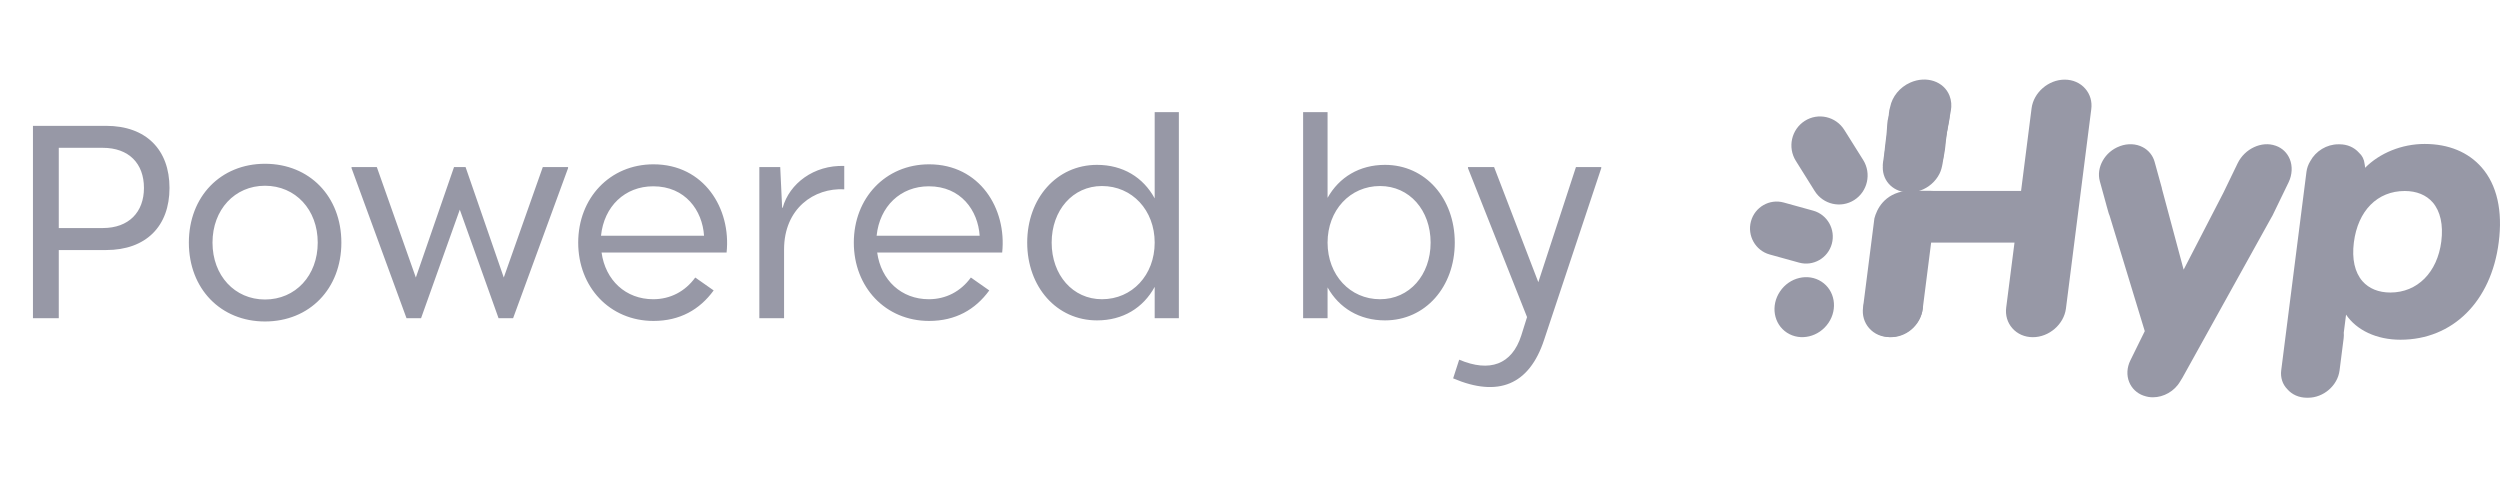 <svg width="110" height="21" viewBox="0 0 110 21" fill="none" xmlns="http://www.w3.org/2000/svg">
<g clip-path="url(#clip0_450_2328)">
<path d="M4.666 5.537C6.431 5.537 7.458 6.589 7.458 8.269C7.458 9.95 6.431 11.002 4.666 11.002H2.586V14H1.45V5.537H4.666ZM4.521 10.034C5.669 10.034 6.334 9.333 6.334 8.269C6.334 7.193 5.669 6.504 4.521 6.504H2.586V10.034H4.521ZM11.659 14.145C9.713 14.145 8.31 12.706 8.31 10.675C8.31 8.644 9.713 7.206 11.659 7.206C13.618 7.206 15.02 8.644 15.02 10.675C15.02 12.706 13.618 14.145 11.659 14.145ZM11.659 13.178C13.001 13.178 13.98 12.126 13.98 10.675C13.98 9.225 13.001 8.173 11.659 8.173C10.329 8.173 9.35 9.225 9.35 10.675C9.35 12.126 10.329 13.178 11.659 13.178ZM23.883 7.351H24.995V7.399L22.577 14H21.936L20.231 9.225L18.527 14H17.886L15.468 7.399V7.351H16.58L18.297 12.211L19.977 7.351H20.485L22.166 12.211L23.883 7.351ZM28.754 7.23C30.978 7.23 32.175 9.176 31.97 11.111H26.469C26.638 12.332 27.532 13.166 28.741 13.166C29.491 13.166 30.144 12.827 30.591 12.211L31.401 12.779C30.785 13.625 29.914 14.121 28.754 14.121C26.831 14.121 25.441 12.634 25.441 10.675C25.441 8.717 26.831 7.23 28.754 7.23ZM28.741 8.197C27.496 8.197 26.577 9.079 26.444 10.373H30.978C30.906 9.261 30.156 8.197 28.741 8.197ZM34.439 9.14C34.729 8.076 35.817 7.254 37.147 7.302V8.33C35.829 8.257 34.499 9.164 34.499 10.977V14H33.411V7.351H34.33L34.414 9.14H34.439ZM40.881 7.23C43.105 7.23 44.302 9.176 44.096 11.111H38.596C38.765 12.332 39.66 13.166 40.868 13.166C41.618 13.166 42.271 12.827 42.718 12.211L43.528 12.779C42.912 13.625 42.041 14.121 40.881 14.121C38.958 14.121 37.568 12.634 37.568 10.675C37.568 8.717 38.958 7.23 40.881 7.23ZM40.868 8.197C39.623 8.197 38.704 9.079 38.571 10.373H43.105C43.032 9.261 42.283 8.197 40.868 8.197ZM50.806 4.933H51.87V14H50.806V12.622C50.299 13.553 49.404 14.097 48.268 14.097C46.49 14.097 45.197 12.622 45.197 10.675C45.197 8.729 46.49 7.254 48.268 7.254C49.404 7.254 50.299 7.798 50.806 8.729V4.933ZM48.485 13.166C49.815 13.166 50.806 12.102 50.806 10.675C50.806 9.249 49.815 8.185 48.485 8.185C47.204 8.185 46.273 9.249 46.273 10.675C46.273 12.102 47.204 13.166 48.485 13.166ZM60.94 7.254C62.717 7.254 64.01 8.729 64.01 10.675C64.01 12.622 62.717 14.097 60.94 14.097C59.815 14.097 58.921 13.553 58.413 12.646V14H57.337V4.933H58.413V8.705C58.921 7.798 59.815 7.254 60.94 7.254ZM60.722 13.166C62.016 13.166 62.947 12.102 62.947 10.675C62.947 9.249 62.016 8.185 60.722 8.185C59.404 8.185 58.413 9.249 58.413 10.675C58.413 12.102 59.404 13.166 60.722 13.166ZM69.342 7.351H70.455V7.399L67.94 14.955C67.287 16.938 65.921 17.494 63.938 16.648L64.204 15.826C65.546 16.394 66.525 16.043 66.936 14.762L67.19 13.952L64.591 7.399V7.351H65.74L67.686 12.416L69.342 7.351Z" fill="#9798A6"/>
<path d="M109.196 7.37C108.605 6.693 107.739 6.334 106.684 6.334C105.678 6.334 104.706 6.734 104.064 7.383C104.062 7.324 104.054 7.268 104.042 7.21C104.021 7.012 103.936 6.844 103.796 6.72C103.584 6.481 103.28 6.349 102.94 6.349H102.884C102.378 6.349 101.893 6.644 101.651 7.093C101.562 7.239 101.507 7.395 101.485 7.556L100.373 16.298C100.334 16.608 100.431 16.908 100.633 17.115C100.845 17.364 101.154 17.5 101.502 17.5H101.557C102.235 17.5 102.855 16.964 102.94 16.303L103.121 14.88C103.13 14.799 103.133 14.717 103.126 14.636L103.227 13.844C103.69 14.529 104.568 14.948 105.62 14.948C107.917 14.948 109.613 13.266 109.944 10.663C110.125 9.274 109.864 8.136 109.196 7.37ZM107.418 10.622C107.244 11.987 106.364 12.871 105.177 12.871C104.658 12.871 104.233 12.698 103.948 12.372C103.608 11.982 103.478 11.392 103.57 10.666C103.748 9.269 104.605 8.404 105.809 8.404C106.327 8.404 106.752 8.577 107.037 8.903C107.377 9.296 107.509 9.891 107.418 10.622Z" fill="#9798A6"/>
<path d="M85.78 4.212C85.532 3.578 84.757 3.319 84.05 3.634C83.58 3.843 83.259 4.255 83.169 4.697C83.136 4.801 83.114 4.911 83.109 5.018C83.109 5.03 83.107 5.045 83.107 5.057C83.104 5.072 83.104 5.084 83.102 5.096C83.1 5.108 83.1 5.123 83.1 5.135C83.097 5.147 83.097 5.162 83.097 5.174C83.095 5.186 83.095 5.201 83.095 5.213C83.092 5.225 83.092 5.24 83.092 5.252C83.09 5.272 83.09 5.291 83.088 5.311C83.085 5.335 83.083 5.359 83.083 5.384C83.08 5.406 83.078 5.428 83.075 5.452C83.075 5.464 83.073 5.479 83.073 5.491C83.073 5.503 83.071 5.518 83.068 5.53C83.066 5.542 83.066 5.557 83.063 5.569C83.061 5.581 83.061 5.596 83.058 5.608C83.056 5.62 83.056 5.635 83.054 5.647C83.051 5.659 83.051 5.674 83.049 5.686C83.046 5.698 83.046 5.713 83.044 5.725C83.042 5.737 83.042 5.752 83.039 5.764C83.037 5.776 83.037 5.791 83.034 5.803C83.032 5.815 83.032 5.83 83.03 5.842C83.034 5.859 83.034 5.871 83.032 5.886C83.03 5.898 83.03 5.913 83.027 5.925C83.025 5.944 83.022 5.966 83.02 5.986C83.017 6.01 83.013 6.035 83.013 6.059C83.01 6.074 83.008 6.088 83.008 6.105C83.008 6.108 83.008 6.11 83.008 6.115C83.005 6.127 83.003 6.142 83.003 6.154C83.001 6.166 82.998 6.181 82.998 6.193C82.996 6.205 82.996 6.22 82.993 6.232C82.991 6.244 82.991 6.259 82.989 6.271C82.986 6.283 82.986 6.298 82.984 6.31C82.981 6.322 82.981 6.337 82.979 6.349C82.977 6.361 82.977 6.376 82.974 6.388C82.972 6.4 82.972 6.415 82.969 6.427C82.964 6.449 82.962 6.473 82.96 6.495C82.955 6.52 82.952 6.544 82.95 6.568C82.948 6.588 82.943 6.607 82.94 6.627C82.938 6.639 82.936 6.654 82.933 6.666C82.928 6.69 82.928 6.717 82.926 6.741C82.923 6.759 82.921 6.773 82.921 6.79C82.921 6.802 82.919 6.812 82.919 6.824C82.919 6.846 82.921 6.868 82.921 6.89C82.921 6.9 82.919 6.91 82.919 6.917C82.909 7.56 83.423 8.038 84.091 8.031C84.137 8.031 84.185 8.031 84.231 8.026C84.354 8.014 84.47 7.985 84.581 7.941C84.936 7.811 85.242 7.548 85.413 7.207C85.488 7.061 85.522 6.91 85.551 6.749C85.57 6.634 85.59 6.52 85.599 6.405C85.602 6.388 85.604 6.371 85.604 6.352C85.606 6.334 85.609 6.317 85.609 6.298C85.611 6.281 85.614 6.266 85.614 6.249C85.616 6.237 85.616 6.225 85.618 6.213C85.621 6.198 85.623 6.183 85.623 6.169C85.626 6.152 85.628 6.135 85.63 6.115C85.633 6.098 85.635 6.081 85.638 6.061C85.64 6.044 85.643 6.027 85.645 6.01C85.645 6.003 85.647 5.998 85.647 5.991C85.647 5.983 85.65 5.979 85.65 5.971C85.652 5.954 85.655 5.937 85.657 5.92C85.659 5.903 85.662 5.886 85.664 5.866C85.667 5.849 85.669 5.832 85.671 5.813C85.674 5.796 85.676 5.779 85.679 5.762C85.681 5.754 85.684 5.737 85.686 5.718C85.688 5.701 85.691 5.684 85.693 5.664C85.696 5.647 85.701 5.63 85.701 5.611C85.703 5.598 85.705 5.586 85.708 5.572C85.71 5.554 85.713 5.54 85.715 5.523C85.717 5.506 85.72 5.489 85.725 5.472C85.727 5.455 85.729 5.437 85.734 5.42C85.737 5.403 85.742 5.386 85.744 5.369C85.746 5.352 85.751 5.335 85.754 5.318C85.756 5.301 85.761 5.284 85.763 5.267C85.766 5.25 85.77 5.233 85.773 5.213C85.775 5.196 85.78 5.182 85.782 5.165C85.785 5.152 85.787 5.14 85.79 5.128C85.795 5.111 85.797 5.094 85.799 5.077C85.804 5.06 85.807 5.043 85.809 5.026C85.814 5.009 85.816 4.991 85.819 4.974C85.821 4.957 85.826 4.94 85.828 4.923C85.831 4.906 85.836 4.889 85.838 4.872C85.877 4.648 85.862 4.424 85.78 4.212Z" fill="#9798A6"/>
<path d="M85.709 4.655C85.46 4.022 84.686 3.763 83.979 4.078C83.508 4.287 83.187 4.699 83.098 5.14C83.064 5.245 83.042 5.355 83.038 5.462C83.038 5.474 83.035 5.489 83.035 5.501C83.033 5.513 83.033 5.525 83.033 5.54C83.03 5.552 83.03 5.567 83.03 5.579C83.028 5.591 83.028 5.606 83.028 5.618C83.026 5.63 83.026 5.645 83.026 5.657C83.023 5.669 83.023 5.684 83.023 5.696C83.021 5.716 83.021 5.735 83.018 5.755C83.016 5.779 83.013 5.803 83.013 5.828C83.011 5.85 83.009 5.872 83.006 5.896C83.006 5.908 83.004 5.923 83.004 5.935C83.004 5.947 83.001 5.962 82.999 5.974C82.997 5.986 82.997 6.001 82.994 6.013C82.992 6.025 82.992 6.04 82.989 6.052C82.987 6.064 82.987 6.079 82.984 6.091C82.982 6.103 82.982 6.118 82.98 6.13C82.977 6.142 82.977 6.157 82.975 6.169C82.972 6.181 82.972 6.196 82.97 6.208C82.968 6.22 82.968 6.235 82.965 6.247C82.963 6.259 82.963 6.274 82.96 6.286C82.958 6.298 82.958 6.313 82.956 6.325C82.953 6.337 82.953 6.352 82.951 6.364C82.948 6.383 82.946 6.405 82.944 6.425C82.941 6.449 82.936 6.474 82.936 6.498C82.934 6.513 82.931 6.527 82.931 6.544C82.931 6.547 82.931 6.549 82.931 6.554C82.929 6.566 82.927 6.581 82.927 6.593C82.924 6.605 82.922 6.62 82.922 6.632C82.919 6.644 82.919 6.659 82.917 6.671C82.915 6.683 82.915 6.698 82.912 6.71C82.91 6.722 82.91 6.737 82.907 6.749C82.905 6.761 82.905 6.776 82.903 6.788C82.9 6.8 82.9 6.815 82.898 6.827C82.895 6.839 82.895 6.854 82.893 6.866C82.888 6.888 82.886 6.912 82.883 6.934C82.878 6.959 82.876 6.983 82.874 7.007C82.871 7.027 82.866 7.046 82.864 7.066C82.862 7.078 82.859 7.093 82.857 7.105C82.852 7.129 82.852 7.156 82.849 7.18C82.847 7.198 82.845 7.212 82.845 7.229C82.845 7.241 82.842 7.251 82.842 7.263C82.842 7.285 82.845 7.307 82.845 7.329C82.845 7.339 82.842 7.349 82.842 7.356C82.832 7.999 83.346 8.477 84.015 8.47C84.061 8.47 84.109 8.47 84.155 8.465C84.278 8.453 84.394 8.424 84.505 8.38C84.859 8.25 85.166 7.987 85.337 7.646C85.412 7.5 85.445 7.349 85.475 7.188C85.494 7.073 85.513 6.959 85.523 6.844C85.525 6.827 85.528 6.81 85.528 6.79C85.53 6.773 85.532 6.756 85.532 6.737C85.535 6.72 85.537 6.705 85.537 6.688C85.54 6.676 85.54 6.664 85.542 6.652C85.544 6.637 85.547 6.622 85.547 6.608C85.549 6.591 85.552 6.574 85.554 6.554C85.556 6.537 85.559 6.52 85.561 6.5C85.564 6.483 85.566 6.466 85.569 6.449C85.569 6.442 85.571 6.437 85.571 6.43C85.571 6.422 85.573 6.418 85.573 6.41C85.576 6.393 85.578 6.376 85.581 6.359C85.583 6.342 85.585 6.325 85.588 6.305C85.59 6.288 85.593 6.271 85.595 6.252C85.597 6.235 85.6 6.218 85.602 6.201C85.605 6.184 85.607 6.167 85.61 6.147C85.612 6.13 85.614 6.113 85.617 6.093C85.619 6.076 85.624 6.059 85.624 6.04C85.626 6.028 85.629 6.015 85.631 6.001C85.634 5.984 85.636 5.969 85.639 5.952C85.641 5.935 85.643 5.918 85.648 5.901C85.651 5.884 85.653 5.867 85.658 5.85C85.66 5.833 85.665 5.816 85.668 5.798C85.67 5.781 85.675 5.764 85.677 5.747C85.684 5.742 85.687 5.725 85.689 5.708C85.692 5.691 85.697 5.674 85.699 5.655C85.701 5.638 85.706 5.623 85.709 5.606C85.711 5.594 85.713 5.582 85.716 5.569C85.721 5.552 85.723 5.535 85.725 5.518C85.73 5.501 85.733 5.484 85.735 5.467C85.74 5.45 85.742 5.433 85.745 5.416C85.747 5.399 85.752 5.382 85.754 5.365C85.757 5.348 85.762 5.33 85.764 5.313C85.805 5.089 85.791 4.865 85.709 4.655Z" fill="#9798A6"/>
<path d="M91.752 3.902C91.53 3.646 91.207 3.504 90.845 3.504C90.131 3.504 89.48 4.07 89.39 4.762L88.927 8.401H85.074L84.893 8.394H83.884L83.86 8.396C82.895 8.528 82.577 9.213 82.473 9.61L81.974 13.529C81.93 13.868 82.024 14.19 82.239 14.436C82.461 14.692 82.784 14.833 83.146 14.833C83.86 14.833 84.512 14.268 84.601 13.576L84.97 10.675H88.638L88.273 13.532C88.23 13.87 88.324 14.192 88.539 14.438C88.761 14.694 89.084 14.836 89.446 14.836C90.16 14.836 90.811 14.27 90.901 13.578L92.015 4.811C92.061 4.47 91.967 4.148 91.752 3.902Z" fill="#9798A6"/>
<path d="M100.751 7.002C100.638 6.725 100.421 6.515 100.139 6.415L100.122 6.41C99.516 6.193 98.768 6.542 98.457 7.183L97.825 8.489L96.08 11.865L95.127 8.311C95.125 8.275 95.113 8.243 95.108 8.226L94.804 7.124C94.727 6.842 94.539 6.61 94.278 6.474C93.984 6.32 93.622 6.305 93.286 6.427L93.267 6.435C92.616 6.673 92.222 7.368 92.394 7.98L92.676 9.004L92.674 9.001L92.77 9.342C92.782 9.389 92.799 9.435 92.821 9.484L94.37 14.57L93.735 15.86C93.583 16.169 93.564 16.515 93.684 16.81C93.798 17.091 94.022 17.305 94.314 17.408L94.331 17.412C94.459 17.459 94.594 17.481 94.727 17.481C95.2 17.481 95.68 17.215 95.931 16.776C95.969 16.72 96.001 16.669 96.03 16.615L99.926 9.596L99.96 9.537L99.955 9.532L99.96 9.535L99.97 9.52C99.977 9.506 99.987 9.491 99.994 9.476L100.701 8.016C100.858 7.685 100.877 7.314 100.751 7.002Z" fill="#9798A6"/>
<path d="M78.321 12.823C77.901 13.444 78.038 14.256 78.627 14.639C79.216 15.021 80.034 14.826 80.453 14.207C80.873 13.588 80.733 12.774 80.145 12.392C79.556 12.009 78.738 12.201 78.321 12.823Z" fill="#9798A6"/>
<path d="M82.232 12.823C81.812 13.444 81.952 14.256 82.541 14.639C83.129 15.021 83.947 14.826 84.367 14.207C84.787 13.588 84.647 12.774 84.058 12.392C83.467 12.009 82.649 12.201 82.232 12.823Z" fill="#9798A6"/>
<path d="M77.865 11.197L79.158 11.555C79.783 11.728 80.429 11.358 80.601 10.726C80.772 10.095 80.405 9.442 79.78 9.269L78.485 8.911C77.86 8.738 77.213 9.108 77.042 9.739C76.871 10.371 77.24 11.024 77.865 11.197Z" fill="#9798A6"/>
<path d="M79.018 7.08L79.845 8.403C80.217 8.998 80.999 9.176 81.587 8.801C82.176 8.425 82.352 7.636 81.981 7.041L81.151 5.718C80.779 5.123 79.997 4.945 79.409 5.32C78.82 5.698 78.644 6.485 79.018 7.08Z" fill="#9798A6"/>
</g>
<defs>
<clipPath id="clip0_450_2328">
<rect width="110" height="21" fill="white"/>
</clipPath>
</defs>
</svg>
